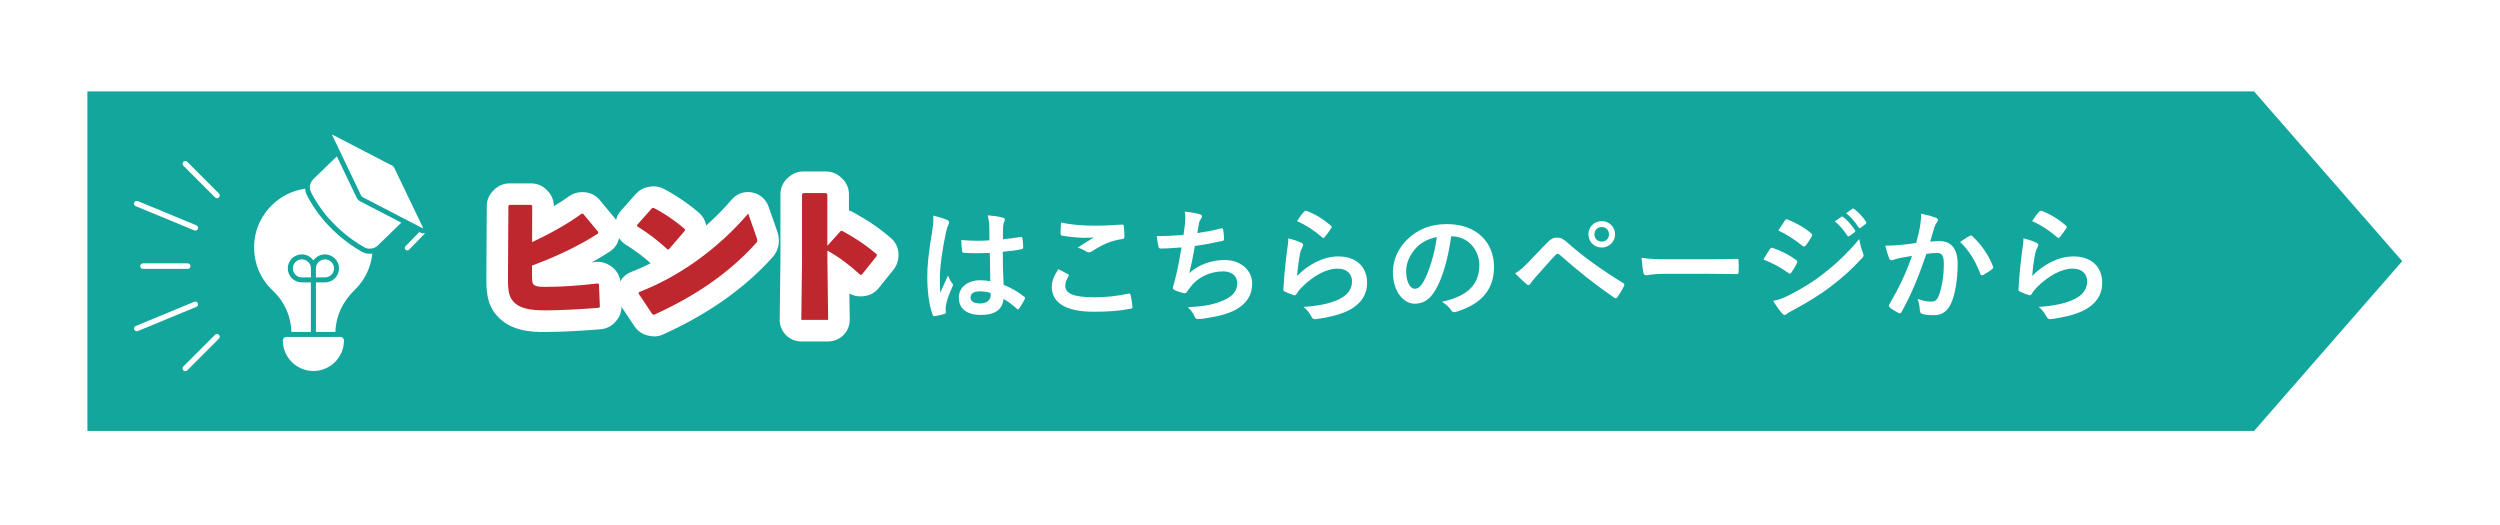 <?xml version="1.0" encoding="UTF-8"?><svg id="_レイヤー_2" xmlns="http://www.w3.org/2000/svg" xmlns:xlink="http://www.w3.org/1999/xlink" viewBox="0 0 405 85"><defs><style>.cls-1{fill:#bd272d;}.cls-2{fill:none;stroke:#fff;stroke-linecap:round;stroke-linejoin:round;stroke-width:.89px;}.cls-3{fill:#fff;}.cls-4{fill:#13a69d;filter:url(#drop-shadow-1);}</style><filter id="drop-shadow-1" filterUnits="userSpaceOnUse"><feOffset dx="8.01" dy="0"/><feGaussianBlur result="blur" stdDeviation="4.72"/><feFlood flood-color="#003592" flood-opacity=".2"/><feComposite in2="blur" operator="in"/><feComposite in="SourceGraphic"/></filter></defs><g id="_レイヤー_1-2"><polygon class="cls-4" points="357.15 69.81 6.15 69.81 6.15 14.81 357.15 14.81 381.15 42.31 357.15 69.81"/><path class="cls-3" d="M153.46,35.64c.22.12.3.24.3.4,0,.14-.06.28-.14.44-.14.24-.22.52-.36,1.1-.66,3.02-1,5.82-1,7.28,0,.8,0,1.72.06,2.56.4-.92.82-1.78,1.24-2.78.28.64.44.92.7,1.26.08.1.12.18.12.28s-.04.2-.12.32c-.7,1.58-.94,2.46-1.02,3.04-.08.56-.04.86-.02,1.06.02.14-.06.2-.24.26-.38.14-.96.26-1.5.34-.22.06-.3.04-.4-.24-.56-1.42-.86-3.8-.86-6.1,0-1.92.16-3.52.82-7.58.1-.7.22-1.56.14-2.36.8.2,1.88.52,2.28.72ZM160.35,40.98c-1.36.04-2.76.08-4.12-.02-.26,0-.34-.06-.36-.26-.08-.48-.14-1.2-.14-1.82,1.5.14,3.06.16,4.56.06,0-.72-.02-1.36-.02-2.1-.02-.72-.08-1.24-.26-1.96,1.16.1,1.76.18,2.42.38.22.06.36.16.36.34,0,.1-.04.16-.12.34-.08.18-.14.44-.16.7-.04.68-.04,1.2-.04,2.12.94-.08,1.98-.22,2.84-.36.24-.06.28.02.32.24.08.36.12,1,.12,1.42,0,.18-.08.28-.22.3-.72.18-2.04.34-3.08.42,0,2.24.04,3.64.14,5.36,1.18.48,2.2,1.04,3.32,1.92.18.12.2.18.1.4-.26.52-.58,1.08-.92,1.54-.06.08-.12.12-.18.12s-.12-.04-.18-.1c-.62-.58-1.28-1.08-2.16-1.6-.16,1.68-1.3,2.6-3.66,2.6s-3.58-1.08-3.58-2.8,1.48-2.82,3.5-2.82c.52,0,1.12.06,1.6.16-.04-1.54-.06-3-.08-4.58ZM158.73,47.2c-.94,0-1.5.34-1.5.96s.44,1,1.62,1c1,0,1.64-.58,1.64-1.3,0-.14,0-.24-.02-.4-.64-.2-1.18-.26-1.74-.26ZM172.99,44.4c.18.1.2.2.1.36-.3.46-.52,1.12-.52,1.52,0,1.26,1.3,1.88,4.74,1.88,1.94,0,3.78-.22,5.42-.58.28-.06.38,0,.42.18.1.38.28,1.46.32,1.96.02.18-.1.26-.34.3-1.86.34-3.42.48-5.96.48-4.48,0-6.78-1.44-6.78-4.04,0-.82.3-1.68,1.06-2.86.52.26,1.02.52,1.54.8ZM177.51,36.56c1.46,0,2.96-.1,4.24-.18.2-.02.28.06.3.22.06.46.1,1.02.1,1.7,0,.28-.1.4-.34.42-1.9.28-3.28.94-4.9,1.98-.16.12-.34.18-.5.18-.14,0-.28-.04-.42-.12-.4-.26-.82-.48-1.4-.64,1.04-.68,1.92-1.24,2.62-1.66-.44.06-1.06.06-1.64.06-.76,0-2.38-.14-3.5-.34-.18-.04-.26-.12-.26-.36,0-.48.04-1.06.08-1.78,1.52.36,3.44.52,5.62.52ZM191.97,36.22c.08-.88.06-1.4-.04-1.94,1.14.12,1.88.26,2.4.42.26.08.4.2.4.36,0,.1-.08.24-.14.32-.14.18-.3.52-.34.74-.1.54-.18.94-.28,1.64,1-.14,2.64-.44,3.76-.74.28-.08.38-.06.42.2.08.46.14,1,.14,1.48,0,.22-.06.28-.24.32-1.72.38-2.8.6-4.48.82-.28,1.66-.56,3-.92,4.4,1.56-1.36,3.56-2.12,5.74-2.12,2.66,0,4.46,1.72,4.46,3.78,0,1.76-.74,3.06-2.28,4.04-1.2.78-2.92,1.26-5.1,1.6-.5.08-.98.14-1.48.14-.2,0-.34-.1-.5-.48-.32-.66-.62-1.04-1.08-1.42,2.92-.18,4.14-.44,5.74-1.1,1.54-.64,2.28-1.56,2.28-2.82,0-1.04-.76-1.9-2.28-1.9-2.16,0-4.14,1-5.26,2.48-.18.26-.38.5-.56.76-.14.24-.2.32-.38.3-.44-.04-1.1-.26-1.5-.44-.32-.14-.44-.22-.44-.4,0-.08.02-.22.08-.4.1-.34.18-.64.26-.94.44-1.76.72-3.24,1.06-5.24-1.08.08-2.34.18-3.36.18-.22,0-.34-.1-.38-.28-.06-.24-.2-1.08-.28-1.74,1.56,0,2.8-.06,4.34-.18.1-.7.18-1.36.24-1.84ZM210.79,39.32c.22.1.32.22.32.38,0,.1-.04.2-.1.3-.18.32-.32.68-.4,1.06-.2,1.02-.4,2.5-.48,3.64,1.84-1.86,4.24-3.16,6.68-3.16,2.92,0,4.66,1.7,4.66,4.28,0,2.18-1.3,3.62-3.02,4.48-1.34.68-3.4,1.16-5.12,1.38-.44.06-.62.04-.8-.26-.38-.68-.74-1.22-1.36-1.7,2.24-.14,4.16-.52,5.5-1.12,1.62-.7,2.36-1.74,2.36-3.02,0-1.08-.68-2.06-2.4-2.06s-3.88,1.14-5.76,3.04c-.36.36-.62.7-.86,1.1-.12.2-.2.2-.46.14-.46-.16-.94-.34-1.36-.54-.2-.08-.28-.12-.28-.4.12-2.32.38-4.68.62-6.46.08-.6.18-1.12.18-1.8.78.22,1.62.46,2.08.72ZM211.29,34.26c.1-.1.22-.16.38-.1,1.48.58,2.72,1.34,3.92,2.38.1.08.14.14.14.22,0,.06-.04.14-.1.24-.26.42-.68,1-1.02,1.4-.08.1-.16.16-.22.16-.08,0-.14-.04-.24-.14-1.12-.98-2.46-1.9-4.04-2.6.48-.72.86-1.24,1.18-1.56ZM235.09,38.28c-.46,3.4-1.3,6.52-2.5,8.62-.86,1.5-1.9,2.3-3.4,2.3-1.76,0-3.54-1.88-3.54-5.14,0-1.92.82-3.76,2.26-5.2,1.68-1.68,3.8-2.56,6.5-2.56,4.8,0,7.62,2.96,7.62,6.94,0,3.72-2.1,6.06-6.16,7.28-.42.12-.6.04-.86-.36-.22-.34-.64-.8-1.4-1.26,3.38-.8,6.04-2.2,6.04-5.98,0-2.38-1.8-4.64-4.48-4.64h-.08ZM229.35,40.22c-.96,1.08-1.56,2.42-1.56,3.7,0,1.84.74,2.86,1.36,2.86.52,0,.96-.26,1.5-1.22.88-1.62,1.78-4.5,2.12-7.16-1.4.28-2.52.84-3.42,1.82ZM247.5,42.58c.98-1,1.96-2.02,2.9-3.02.8-.84,1.18-1.06,1.8-1.06s1,.16,1.74.82c2.54,2.26,5.6,4.44,8.96,6.5.26.12.3.32.18.54-.36.72-.7,1.28-1.04,1.74-.1.14-.2.22-.3.22-.08,0-.14-.02-.22-.08-3.18-2.2-5.98-4.42-8.86-6.98-.12-.1-.22-.14-.32-.14-.14,0-.22.06-.32.16-.98,1.02-1.88,2.1-3.26,3.62-.54.6-.7.86-.8,1.02s-.22.26-.36.26c-.08,0-.18-.04-.28-.14-.54-.44-1.14-1.02-1.86-1.76.8-.5,1.28-.9,2.04-1.7ZM261.64,37.96c0,1.2-.96,2.14-2.16,2.14s-2.16-.94-2.16-2.14.96-2.14,2.16-2.14,2.16.94,2.16,2.14ZM258.3,37.96c0,.68.5,1.18,1.18,1.18s1.18-.5,1.18-1.18-.5-1.18-1.18-1.18-1.18.5-1.18,1.18ZM269.63,44.36c-1.98,0-2.74.24-2.94.24-.24,0-.4-.12-.46-.42-.1-.46-.22-1.4-.3-2.42,1.3.2,2.3.24,4.32.24h6.44c1.52,0,3.06-.04,4.6-.06.3-.02.36.04.36.28.04.6.04,1.28,0,1.88,0,.24-.08.32-.36.3-1.5-.02-2.98-.04-4.46-.04h-7.2ZM286.73,40.34c.1-.14.2-.24.38-.2,1.5.5,2.7,1.14,3.84,1.96.14.1.22.18.22.3,0,.06-.04.14-.08.22-.22.54-.56,1.06-.88,1.52-.1.12-.18.2-.26.2s-.14-.04-.24-.12c-1.28-.94-2.58-1.6-4.04-2.18.5-.8.82-1.38,1.06-1.7ZM289.97,47.76c1.9-1,3.54-1.94,5.48-3.46,1.6-1.22,3.74-3.14,5.76-5.58.12.88.28,1.38.58,2.24.06.14.1.26.1.38,0,.16-.06.3-.22.46-1.86,2-3.12,3.1-5.08,4.62-1.74,1.32-3.6,2.46-5.98,3.76-.48.26-.96.48-1.16.68-.12.12-.22.16-.32.16-.14,0-.28-.08-.4-.24-.42-.42-.96-1.2-1.48-2.04.84-.16,1.54-.38,2.72-.98ZM289.15,35.74c.14-.24.26-.28.5-.16,1.28.52,2.66,1.26,3.76,2.22.12.08.16.18.16.26s-.02.16-.08.26c-.28.5-.68,1.14-1.02,1.5-.06.1-.14.12-.2.12-.1,0-.2-.06-.3-.14-1.04-.86-2.6-1.88-3.88-2.46.34-.52.72-1.08,1.06-1.6ZM298.31,35.12c.1-.08.18-.06.3.04.62.48,1.34,1.28,1.9,2.14.08.12.08.22-.06.32l-.84.62c-.14.1-.24.08-.34-.06-.6-.92-1.24-1.68-2.02-2.32l1.06-.74ZM300.09,33.82c.12-.08.18-.06.3.04.74.56,1.46,1.36,1.9,2.06.08.12.1.24-.06.36l-.8.62c-.16.12-.26.06-.34-.06-.54-.86-1.18-1.62-2-2.3l1-.72ZM311.02,36.84c.1-.6.2-1.38.2-2.22,1.04.22,1.6.36,2.4.66.2.06.32.22.32.4,0,.1-.04.2-.14.3-.2.26-.3.48-.4.76-.26.82-.46,1.56-.72,2.4.54-.06,1.14-.08,1.56-.08,1.88,0,2.9,1.28,2.9,3.7s-.4,4.98-1.08,6.42c-.58,1.28-1.54,1.88-2.7,1.88-.96,0-1.54-.08-1.98-.22-.24-.08-.36-.26-.36-.56-.06-.64-.1-1.2-.38-1.86.9.34,1.58.44,2.2.44.66,0,.96-.24,1.28-1.06.42-1.12.78-3.02.78-4.96,0-1.42-.26-1.86-1.14-1.86-.48,0-1.1.06-1.68.14-1.32,3.84-2.46,6.6-4.02,9.4-.12.26-.28.3-.52.18-.36-.18-1.14-.66-1.38-.88-.1-.1-.16-.18-.16-.3,0-.06.02-.14.08-.22,1.6-2.78,2.64-4.9,3.66-7.84-.78.12-1.42.24-1.96.34-.52.1-.84.22-1.1.32-.28.1-.52.06-.64-.26-.18-.46-.4-1.18-.62-2.06.88,0,1.76-.06,2.64-.14.84-.08,1.58-.18,2.36-.3.32-1.14.46-1.84.6-2.52ZM319.16,38.18c.14-.08.24-.04.38.1,1.36,1.28,2.58,2.94,3.32,4.86.08.18.06.28-.08.4-.34.32-1.1.8-1.5,1-.2.1-.4.08-.46-.16-.8-2.1-1.84-3.82-3.28-5.18.5-.34,1.08-.74,1.62-1.02ZM329.88,39.32c.22.1.32.22.32.38,0,.1-.04.2-.1.3-.18.32-.32.68-.4,1.06-.2,1.02-.4,2.5-.48,3.64,1.84-1.86,4.24-3.16,6.68-3.16,2.92,0,4.66,1.7,4.66,4.28,0,2.18-1.3,3.62-3.02,4.48-1.34.68-3.4,1.16-5.12,1.38-.44.06-.62.04-.8-.26-.38-.68-.74-1.22-1.36-1.7,2.24-.14,4.16-.52,5.5-1.12,1.62-.7,2.36-1.74,2.36-3.02,0-1.08-.68-2.06-2.4-2.06s-3.88,1.14-5.76,3.04c-.36.36-.62.7-.86,1.1-.12.2-.2.2-.46.14-.46-.16-.94-.34-1.36-.54-.2-.08-.28-.12-.28-.4.12-2.32.38-4.68.62-6.46.08-.6.18-1.12.18-1.8.78.22,1.62.46,2.08.72ZM330.38,34.26c.1-.1.22-.16.38-.1,1.48.58,2.72,1.34,3.92,2.38.1.08.14.14.14.22,0,.06-.04.14-.1.24-.26.42-.68,1-1.02,1.4-.08.1-.16.16-.22.16-.08,0-.14-.04-.24-.14-1.12-.98-2.46-1.9-4.04-2.6.48-.72.86-1.24,1.18-1.56Z"/><path class="cls-3" d="M88.46,53.79c-2.05,0-5.86,0-8.16-2.89-1.51-1.83-1.51-4.12-1.51-5.95l.07-11.59c0-.92.37-1.8,1.02-2.45l.17-.17c.66-.66,1.55-1.03,2.48-1.03h3.52c.93,0,1.82.37,2.48,1.03l.17.17c.66.66,1.03,1.56,1.02,2.49h0c.88-.52,1.7-1.06,2.45-1.6.6-.43,1.32-.67,2.05-.67h.23c1.04,0,2.03.46,2.69,1.26l2.45,2.95c.6.72.88,1.65.79,2.58l-.02.25c-.11,1.06-.68,2.01-1.57,2.58-.93.6-1.9,1.19-2.93,1.75.19-.02.39-.04.59-.06.78-.09,1.57.09,2.24.51l.2.12c.98.61,1.59,1.67,1.64,2.82l.15,3.65c.04.88-.26,1.75-.84,2.42l-.15.17c-.6.7-1.45,1.13-2.36,1.21-2.48.21-6.32.44-8.87.44Z"/><path class="cls-3" d="M105.96,54.49c-.23,0-.46-.02-.68-.07l-.25-.05c-.91-.18-1.71-.72-2.23-1.49l-2.25-3.37c-.52-.77-.7-1.72-.52-2.63l.05-.25c.24-1.18,1.06-2.15,2.18-2.58,1.06-.41,2.11-.87,3.15-1.39-1.12-1.04-2.44-2.03-4.03-3.02-.91-.57-1.51-1.52-1.63-2.58l-.02-.22c-.11-.99.2-1.97.86-2.71l2.42-2.72c.51-.57,1.18-.96,1.93-1.11l.25-.05c.76-.15,1.55-.05,2.25.3,1.87.94,4.1,2.45,5.81,3.94.61.53,1.01,1.26,1.15,2.05,1.47-1.3,2.85-2.71,4.14-4.21.81-.95,2.07-1.4,3.3-1.16,1.23.23,2.24,1.1,2.66,2.28l1.37,3.9c.21.56.31,1.11.31,1.66,0,1.55-.85,2.5-1.21,2.86-4.54,4.98-10.29,9.01-17.56,12.32-.46.21-.95.31-1.45.31Z"/><path class="cls-3" d="M134.16,55.32h-4.35c-.94,0-1.83-.38-2.49-1.04-.66-.67-1.02-1.57-1.01-2.5l.12-9.6v-10.73c0-1.01.44-1.97,1.19-2.63l.2-.17c.64-.56,1.46-.87,2.31-.87h3.7c.93,0,1.82.37,2.48,1.03l.2.2c.66.66,1.02,1.55,1.02,2.47v2.6c.21.07.41.16.6.26,2.24,1.24,3.97,2.33,6.19,4.22.88.74,1.33,1.87,1.22,3.01l-.02.25c-.07.67-.33,1.31-.75,1.84l-2.43,3.02c-.59.73-1.44,1.2-2.38,1.29l-.25.03c-.74.07-1.48-.09-2.11-.45l.06,4.22c.01.94-.35,1.84-1.01,2.5-.66.67-1.56,1.04-2.49,1.04Z"/><path class="cls-1" d="M86.21,39.22c2.45-1.15,5.4-2.7,8.02-4.6h.23l2.45,2.95-.02.25c-3.15,2.05-6.8,3.75-10.7,5.2v1.7c0,.7.02,1.08.22,1.33.3.35.83.42,1.87.42,2.82,0,5.15-.17,8.55-.55l.2.12.15,3.65-.15.17c-2.65.22-6.32.42-8.57.42-2.42,0-4.35-.23-5.42-1.58-.7-.85-.75-2.07-.75-3.77l.07-11.57.17-.17h3.52l.17.17-.02,5.85Z"/><path class="cls-1" d="M103.21,36.44l2.42-2.72.25-.05c1.5.75,3.5,2.07,5.07,3.45v.25l-2.6,3.02-.23.02c-1.5-1.45-3.17-2.67-4.9-3.75l-.02-.22ZM122.58,38.52c.07.2.1.35.1.47,0,.18-.07.28-.25.45-4.45,4.9-9.87,8.55-16.47,11.55l-.25-.05-2.25-3.37.05-.25c6.2-2.37,12.6-6.77,17.7-12.72l1.38,3.92Z"/><path class="cls-1" d="M134.04,42.27l.12,9.55h-4.35l.12-9.6v-10.77l.2-.17h3.7l.2.2v8.35l2.15-2.4.25-.03c2.07,1.15,3.62,2.12,5.62,3.82l-.02.25-2.42,3.02-.25.03c-1.67-1.53-3.32-2.8-5.32-3.92v1.67Z"/><path class="cls-3" d="M55.15,54.58h-8.76c-.31,0-.57.26-.57.57,0,2.73,2.22,4.95,4.95,4.95s4.95-2.22,4.95-4.95c0-.32-.26-.57-.57-.57Z"/><path class="cls-3" d="M48.91,42.02c-.81,0-1.47.65-1.47,1.46s.65,1.46,1.46,1.46h1.47v-1.46c0-.8-.66-1.46-1.46-1.46Z"/><path class="cls-3" d="M59.85,41.11c-.43,0-.86-.12-1.25-.34-1.32-.74-2.58-1.64-3.75-2.66-.07-.06-.09-.08-.11-.1-.57-.5-1.15-1.06-1.7-1.66-.28-.3-.55-.6-.81-.92-.35-.43-.69-.88-1.01-1.34-.56-.79-1.08-1.65-1.54-2.56-.15-.3-.23-.63-.26-.96-4.18.58-7.59,3.97-8.16,8.15-.43,3.16.64,6.21,2.94,8.36,1.87,1.75,2.96,4.18,3,6.69h3.16v-8.02h-1.47c-1.25,0-2.27-1.02-2.27-2.27s1.02-2.27,2.27-2.27c.78,0,1.46.39,1.88.98.41-.59,1.09-.98,1.87-.98,1.26,0,2.28,1.02,2.28,2.27s-1.02,2.27-2.27,2.27h-1.47v8.02h3.16c.05-2.5,1.14-4.9,3.1-6.78,1.64-1.58,2.65-3.67,2.88-5.91-.03,0-.07.01-.1.01-.12.02-.24.03-.37.03Z"/><path class="cls-3" d="M68.52,36.87l-4.7-9.79c-.04-.08-.11-.16-.18-.19l-9.72-5.04c-.07-.03-.11-.04-.13-.03,0,0,.01.04.04.11l1.23,2.55s.01.04.02.06c0,0,0,0,0,0l3.11,6.49.33.69c.08.12.11.14.11.14.03.02.06.04.08.06l9.71,5.03c.06.03.09.03.1.03,0,0,.02,0,.03,0-.01,0-.01-.04-.04-.1Z"/><path class="cls-3" d="M54.11,43.48c0-.8-.65-1.46-1.46-1.46s-1.47.65-1.47,1.46v1.46h1.47c.8,0,1.46-.65,1.46-1.46Z"/><path class="cls-3" d="M58.36,32.63s-.03-.01-.04-.02c-.04-.02-.08-.04-.13-.09-.1-.07-.19-.16-.28-.28-.02-.01-.04-.04-.06-.08,0,0,0-.02-.01-.02-.01-.02-.03-.05-.04-.07l-3.23-6.74-3.81,3.69s-.07.09-.09.12c-.2.21-.34.47-.42.77-.04.19-.06.32-.05.46,0,.27.07.53.19.78.45.88.95,1.71,1.49,2.47.31.44.63.87.97,1.28.25.3.51.6.78.88.54.58,1.1,1.13,1.67,1.62l.11.1c1.11.97,2.32,1.83,3.6,2.55.35.21.74.28,1.12.21.04,0,.07,0,.11,0,.38-.08.69-.24.95-.48l3.82-3.71-5.47-2.84-1.17-.61Z"/><path class="cls-3" d="M68.89,37.75l-2.62,2.7c-.08.08-.19.12-.29.12s-.2-.04-.28-.11c-.16-.16-.16-.41,0-.58l2.23-2.29.12.07c.16.09.33.13.49.13l.37-.03Z"/><line class="cls-2" x1="22.16" y1="53.22" x2="31.64" y2="49.3"/><line class="cls-2" x1="23.16" y1="43.11" x2="30.41" y2="43.11"/><line class="cls-2" x1="30.02" y1="59.68" x2="35.15" y2="54.55"/><line class="cls-2" x1="22.16" y1="32.99" x2="31.64" y2="36.91"/><line class="cls-2" x1="30.02" y1="26.53" x2="35.15" y2="31.66"/></g></svg>